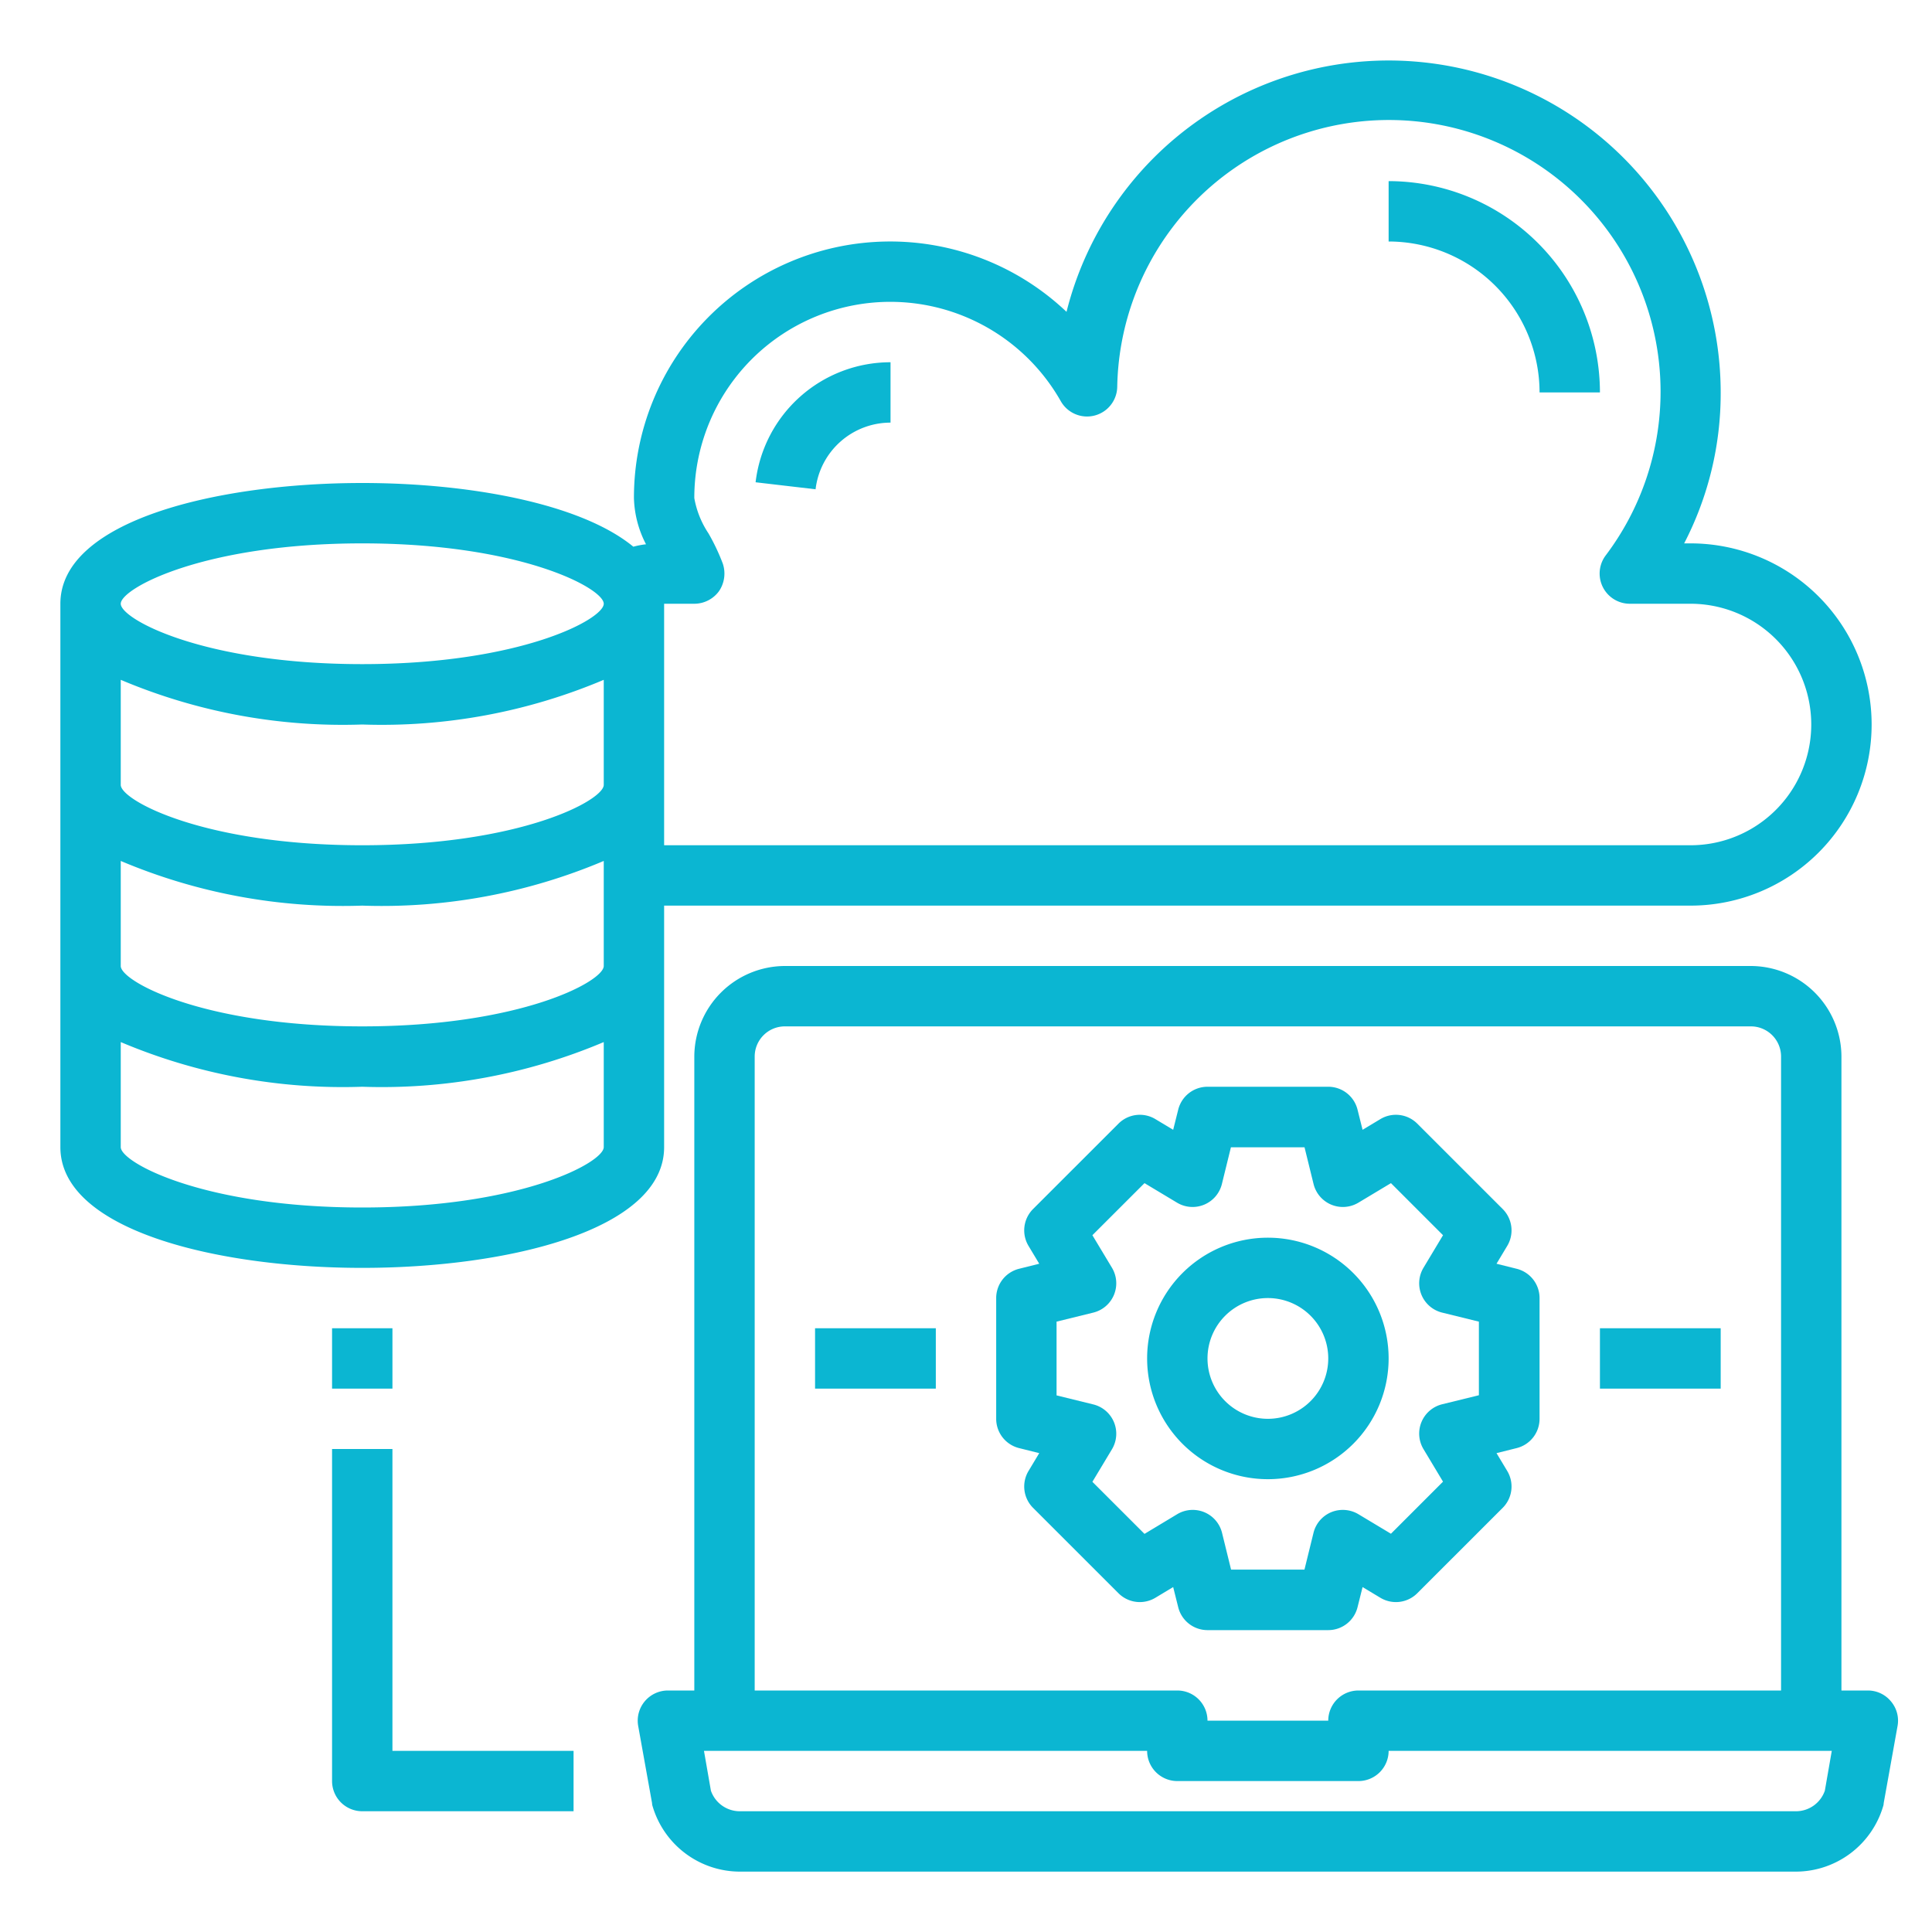 <?xml version="1.0" encoding="UTF-8"?> <svg xmlns="http://www.w3.org/2000/svg" xmlns:xlink="http://www.w3.org/1999/xlink" xmlns:svgjs="http://svgjs.com/svgjs" width="512" height="512" x="0" y="0" viewBox="0 0 64 64" style="enable-background:new 0 0 512 512" xml:space="preserve" class=""> <g> <g xmlns="http://www.w3.org/2000/svg" id="operating_system" data-name="operating system"> <path d="m56 18h-.21a10.792 10.792 0 0 0 1.21-5 11 11 0 0 0 -21.67-2.67 8.488 8.488 0 0 0 -14.33 6.17 3.507 3.507 0 0 0 .4 1.53 2.835 2.835 0 0 0 -.42.08c-1.75-1.44-5.46-2.11-8.98-2.11-4.82 0-10 1.25-10 4v18c0 2.75 5.18 4 10 4s10-1.25 10-4v-8h34a6 6 0 0 0 0-12zm-36 20c0 .51-2.75 2-8 2s-8-1.49-8-2v-3.48a18.866 18.866 0 0 0 8 1.48 18.866 18.866 0 0 0 8-1.48zm0-6c0 .51-2.75 2-8 2s-8-1.49-8-2v-3.48a18.866 18.866 0 0 0 8 1.48 18.866 18.866 0 0 0 8-1.48zm0-6c0 .51-2.75 2-8 2s-8-1.49-8-2v-3.48a18.866 18.866 0 0 0 8 1.48 18.866 18.866 0 0 0 8-1.48zm-8-4c-5.25 0-8-1.49-8-2s2.75-2 8-2 8 1.49 8 2-2.75 2-8 2zm44 6h-34v-8h1a1.014 1.014 0 0 0 .82-.42 1.035 1.035 0 0 0 .12-.92 6.909 6.909 0 0 0 -.47-.99 3.068 3.068 0 0 1 -.47-1.17 6.492 6.492 0 0 1 12.14-3.21 1 1 0 0 0 1.87-.48 9 9 0 1 1 16.18 5.59 1 1 0 0 0 .8 1.6h2.01a4 4 0 0 1 0 8z" fill="#0bb6d2" data-original="#000000" style="" class=""></path> <path d="m62.64 56.36a.987.987 0 0 0 -.76-.36h-.88v-21a3.009 3.009 0 0 0 -3-3h-32a3.009 3.009 0 0 0 -3 3v21h-.88a1 1 0 0 0 -.98 1.17l.46 2.56a.359.359 0 0 0 .02.11 3.021 3.021 0 0 0 2.88 2.16h35a3.021 3.021 0 0 0 2.88-2.16.359.359 0 0 0 .02-.11l.46-2.56a.986.986 0 0 0 -.22-.81zm-37.64-21.36a1 1 0 0 1 1-1h32a1 1 0 0 1 1 1v21h-14a1 1 0 0 0 -1 1h-4a1 1 0 0 0 -1-1h-14zm35.45 24.32a1.014 1.014 0 0 1 -.95.68h-35a1.014 1.014 0 0 1 -.95-.68l-.23-1.32h14.68a1 1 0 0 0 1 1h6a1 1 0 0 0 1-1h14.68z" fill="#0bb6d2" data-original="#000000" style="" class=""></path> <path d="m11 44h2v2h-2z" fill="#0bb6d2" data-original="#000000" style="" class=""></path> <path d="m13 48h-2v11a1 1 0 0 0 1 1h7v-2h-6z" fill="#0bb6d2" data-original="#000000" style="" class=""></path> <path d="m46 45a4 4 0 1 0 -4 4 4 4 0 0 0 4-4zm-6 0a2 2 0 1 1 2 2 2 2 0 0 1 -2-2z" fill="#0bb6d2" data-original="#000000" style="" class=""></path> <path d="m40 54h4a1 1 0 0 0 .97-.758l.167-.668.591.355a1 1 0 0 0 1.221-.151l2.829-2.828a1 1 0 0 0 .151-1.222l-.355-.591.668-.167a1 1 0 0 0 .758-.97v-4a1 1 0 0 0 -.758-.97l-.668-.167.355-.591a1 1 0 0 0 -.151-1.222l-2.829-2.828a1 1 0 0 0 -1.221-.151l-.591.355-.167-.668a1 1 0 0 0 -.97-.758h-4a1 1 0 0 0 -.97.758l-.167.668-.591-.355a1 1 0 0 0 -1.221.151l-2.829 2.828a1 1 0 0 0 -.151 1.222l.355.591-.668.167a1 1 0 0 0 -.758.97v4a1 1 0 0 0 .758.97l.668.167-.355.591a1 1 0 0 0 .151 1.222l2.829 2.828a1 1 0 0 0 1.221.151l.591-.355.167.668a1 1 0 0 0 .97.758zm-2.087-3.188-1.726-1.725.648-1.078a1 1 0 0 0 -.615-1.485l-1.22-.3v-2.443l1.22-.3a1 1 0 0 0 .615-1.485l-.648-1.078 1.726-1.725 1.078.647a1 1 0 0 0 1.485-.615l.3-1.22h2.438l.3 1.22a1 1 0 0 0 1.485.615l1.078-.647 1.725 1.725-.647 1.078a1 1 0 0 0 .615 1.485l1.22.3v2.438l-1.22.3a1 1 0 0 0 -.615 1.485l.647 1.078-1.725 1.725-1.078-.647a1.009 1.009 0 0 0 -.9-.067 1 1 0 0 0 -.587.682l-.3 1.22h-2.431l-.3-1.22a1 1 0 0 0 -1.485-.615z" fill="#0bb6d2" data-original="#000000" style="" class=""></path> <path d="m53 44h4v2h-4z" fill="#0bb6d2" data-original="#000000" style="" class=""></path> <path d="m27 44h4v2h-4z" fill="#0bb6d2" data-original="#000000" style="" class=""></path> <path d="m29.5 14v-2a4.5 4.5 0 0 0 -4.47 3.976l1.987.232a2.5 2.5 0 0 1 2.483-2.208z" fill="#0bb6d2" data-original="#000000" style="" class=""></path> <path d="m51 13h2a7.008 7.008 0 0 0 -7-7v2a5.006 5.006 0 0 1 5 5z" fill="#0bb6d2" data-original="#000000" style="" class=""></path> </g> </g> </svg> 